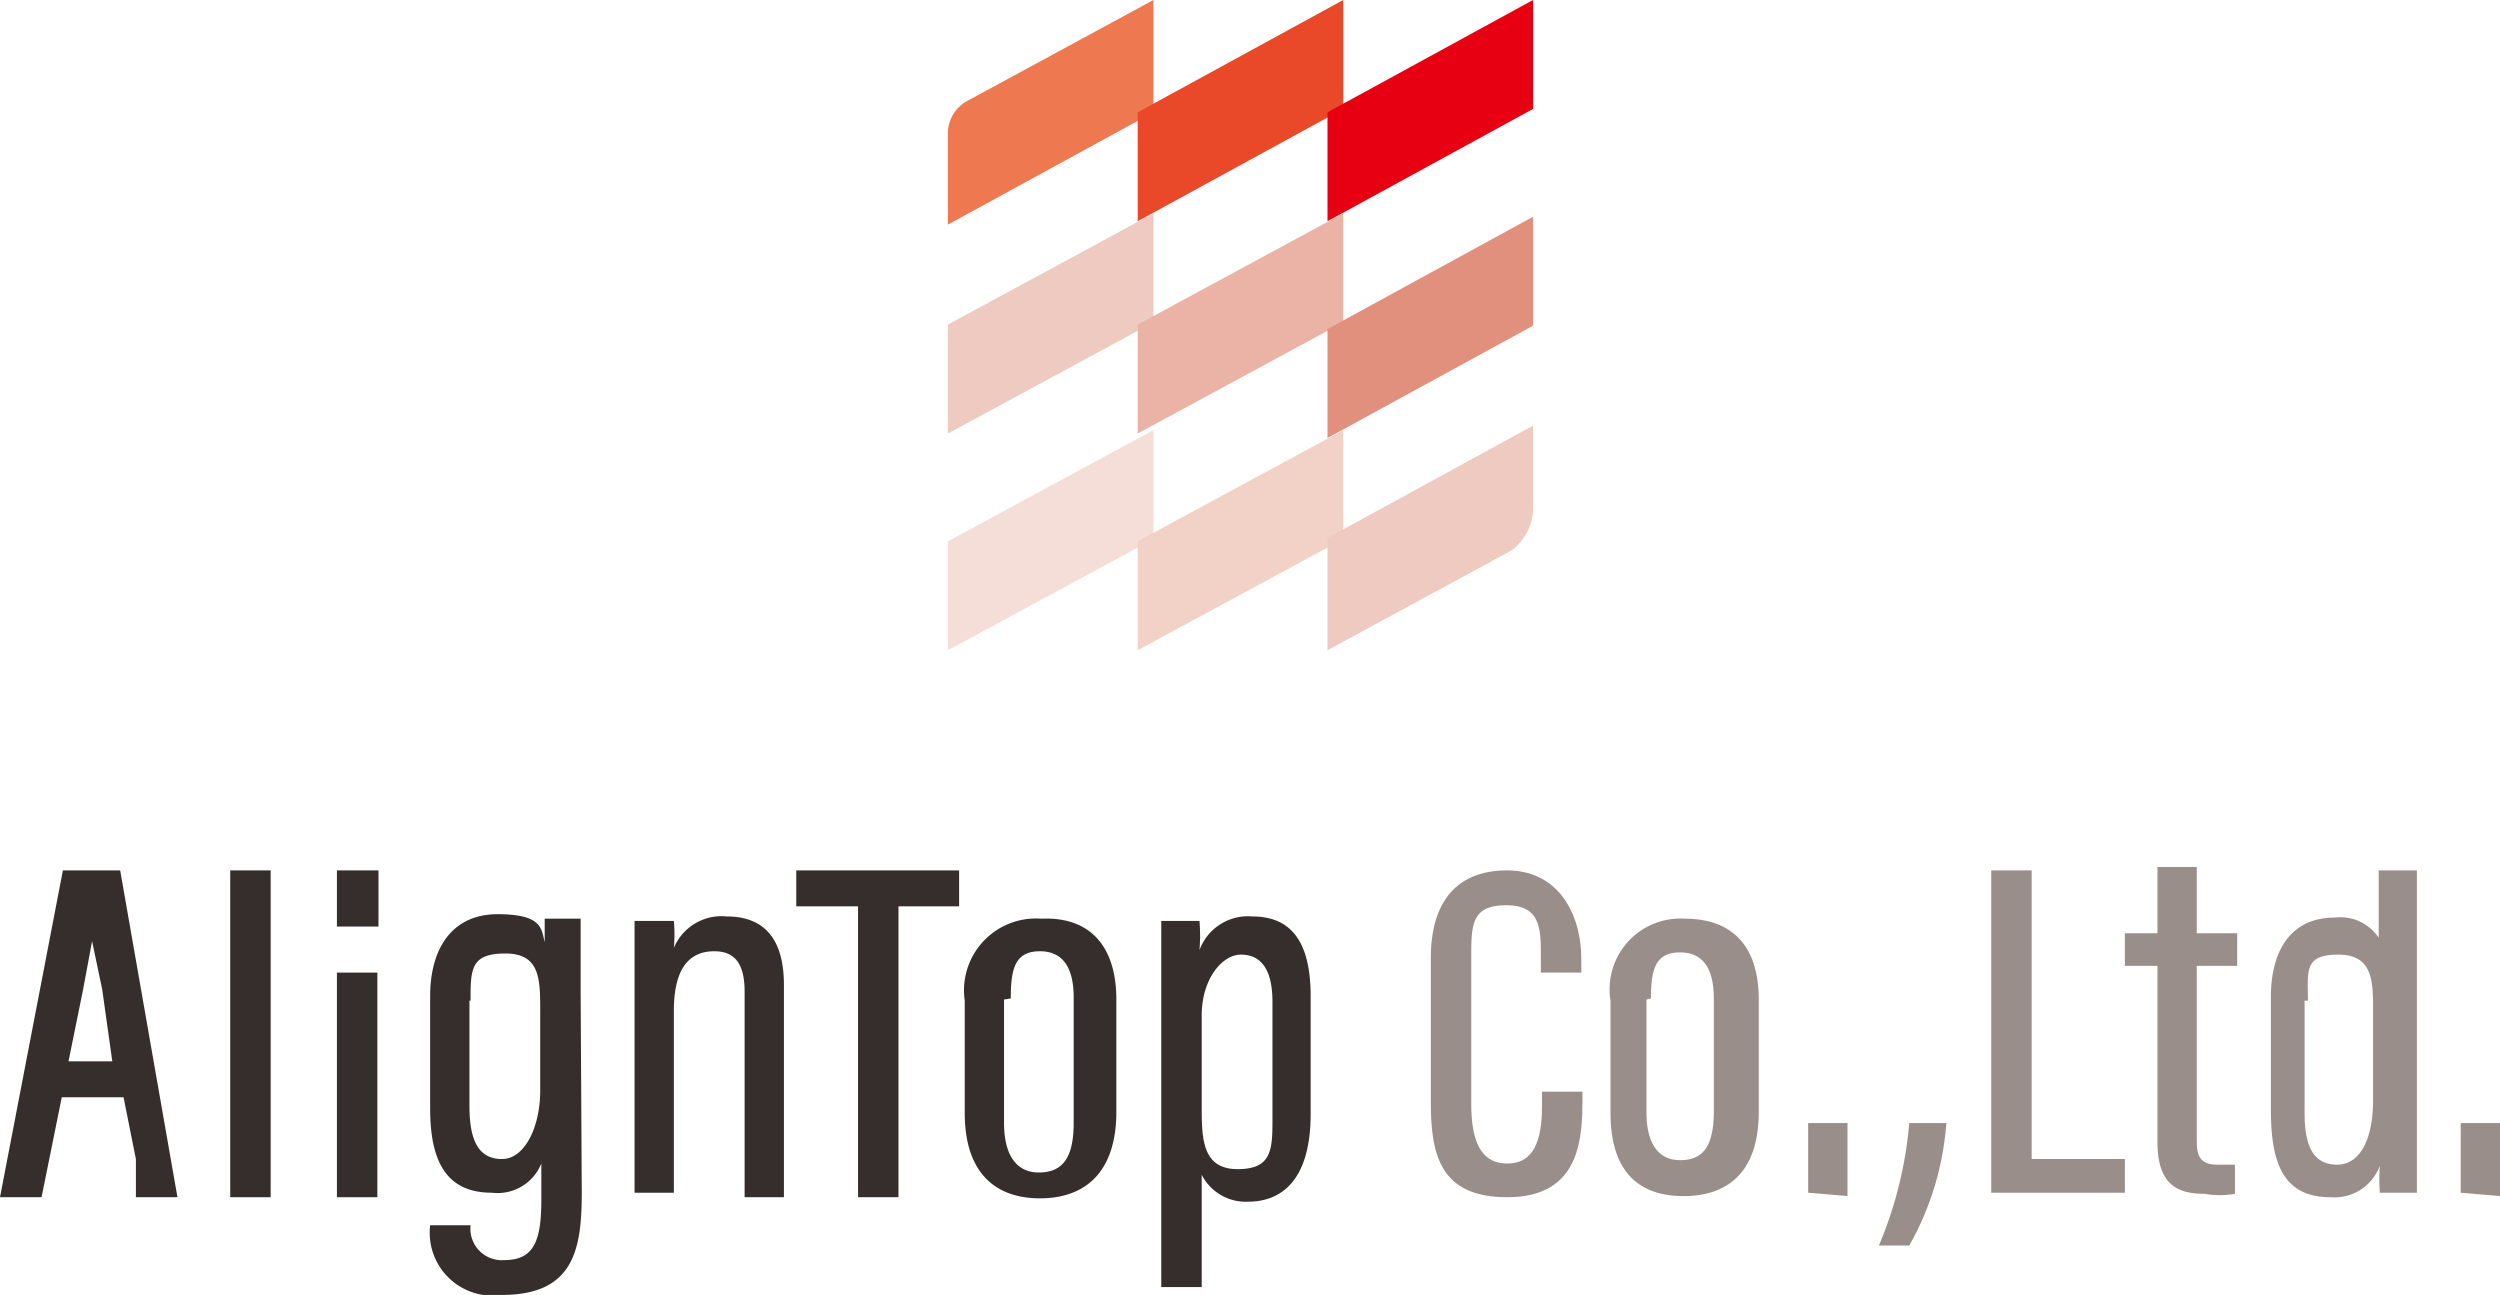 <svg xmlns="http://www.w3.org/2000/svg" viewBox="0 0 22.26 11.53"><defs><style>.cls-1{fill:#ee7951;}.cls-2{fill:#eecac1;}.cls-3{fill:#f4ded7;}.cls-4{fill:#e94829;}.cls-5{fill:#eab3a6;}.cls-6{fill:#f2d2c7;}.cls-7{fill:#e60012;}.cls-8{fill:#e0907c;}.cls-9{fill:#352e2d;}.cls-10{fill:#998e8a;}</style></defs><g id="レイヤー_2" data-name="レイヤー 2"><g id="レイヤー_1-2" data-name="レイヤー 1"><path class="cls-1" d="M10.27,1,8.44,2V1.2A.33.33,0,0,1,8.61.9L10.27,0Z"/><polygon class="cls-2" points="10.27 2.87 8.44 3.86 8.44 2.89 10.27 1.9 10.27 2.87"/><polygon class="cls-3" points="10.27 4.8 8.44 5.79 8.44 4.82 10.27 3.83 10.27 4.8"/><polygon class="cls-4" points="11.96 0.97 10.13 1.97 10.13 1 11.96 0 11.96 0.97"/><polygon class="cls-5" points="11.96 2.87 10.13 3.86 10.13 2.89 11.96 1.9 11.96 2.87"/><polygon class="cls-6" points="11.96 4.8 10.13 5.79 10.13 4.82 11.96 3.83 11.96 4.8"/><polygon class="cls-7" points="13.65 0.97 11.82 1.97 11.82 1 13.65 0 13.65 0.97"/><polygon class="cls-8" points="13.65 2.9 11.82 3.9 11.82 2.93 13.65 1.93 13.65 2.9"/><path class="cls-2" d="M13.46,4.9l-1.64.89v-1l1.83-1v.69A.48.48,0,0,1,13.46,4.9Z"/><path class="cls-9" d="M2.05,10.66V7.75h.36v2.91Z"/><path class="cls-9" d="M3,8.66h.36v2H3Zm0-.91h.37v.5H3Z"/><path class="cls-9" d="M5.18,10.61c0,.5-.06.92-.71.92a.56.56,0,0,1-.64-.62h.36v0a.28.28,0,0,0,.3.31c.27,0,.33-.18.33-.54v-.32a.42.42,0,0,1-.44.26c-.4,0-.55-.27-.55-.75v-1c0-.43.2-.73.6-.73s.39.13.42.25c0-.07,0-.16,0-.21h.32c0,.13,0,.36,0,.65Zm-1-1.7v.94c0,.32.09.47.29.47s.34-.28.34-.61V9c0-.28,0-.51-.31-.51S4.19,8.63,4.19,8.91Z"/><path class="cls-9" d="M5.65,9V8.2H6a1.34,1.34,0,0,1,0,.24.46.46,0,0,1,.47-.28c.29,0,.51.15.51.61v1.89H6.63V8.83c0-.24-.08-.36-.27-.36S6,8.58,6,9v1.62H5.65Z"/><path class="cls-9" d="M7.64,8.07H7.09V7.75H8.54v.32H8v2.59H7.64Z"/><path class="cls-9" d="M9.94,8.9v1c0,.53-.27.77-.68.77s-.67-.24-.67-.76v-1a.64.64,0,0,1,.68-.73C9.71,8.16,9.94,8.43,9.94,8.9Zm-1,0V10c0,.27.1.44.31.44s.31-.13.31-.44V8.88c0-.24-.08-.41-.3-.41S9,8.62,9,8.89Z"/><path class="cls-9" d="M10.7,10.46v1h-.36V8.2h.34a1.51,1.51,0,0,1,0,.26.46.46,0,0,1,.47-.3c.35,0,.52.23.52.71V9.92c0,.54-.22.78-.56.78A.44.44,0,0,1,10.7,10.46Zm.63-.54v-1c0-.3-.11-.42-.28-.42s-.35.22-.35.54v.8c0,.29,0,.57.32.57S11.33,10.22,11.33,9.92Z"/><path class="cls-10" d="M14.09,9.72v.1c0,.4-.07.84-.67.84s-.68-.38-.68-.85V8.53c0-.5.23-.78.68-.78s.66.38.66.79v.12h-.36V8.52c0-.25,0-.46-.31-.46s-.31.18-.31.46V9.83c0,.32.08.53.32.53s.31-.21.31-.51V9.72Z"/><path class="cls-10" d="M15.66,8.9v1c0,.52-.26.75-.67.75s-.65-.23-.65-.74v-1A.63.63,0,0,1,15,8.18C15.44,8.18,15.66,8.44,15.66,8.9Zm-1,0v1c0,.26.09.43.3.43s.3-.13.3-.44v-1c0-.24-.08-.41-.3-.41S14.7,8.63,14.7,8.89Z"/><path class="cls-10" d="M16.1,10.62V10h.35v.65Z"/><path class="cls-10" d="M21.91,10.62V10h.35v.65Z"/><path class="cls-10" d="M16.73,11.09A3.58,3.58,0,0,0,17,10h.33A2.58,2.58,0,0,1,17,11.09Z"/><path class="cls-10" d="M17.73,7.75h.36v2.57h.83l0,.3H17.73Z"/><path class="cls-10" d="M18.92,8.31h.29V7.72h.35v.59h.36V8.6h-.36v1.53c0,.12,0,.24.18.24h.16v.26a.8.8,0,0,1-.27,0c-.25,0-.42-.09-.42-.46V8.6h-.29Z"/><path class="cls-10" d="M21.52,7.75v2.87h-.33a1.66,1.66,0,0,1,0-.24.43.43,0,0,1-.44.28c-.43,0-.53-.32-.53-.78v-1c0-.42.18-.71.57-.71a.41.41,0,0,1,.39.18V7.75Zm-1,1.16v1c0,.3.08.46.29.46s.32-.24.32-.57V9c0-.26,0-.5-.31-.5S20.55,8.65,20.55,8.91Z"/><polygon class="cls-9" points="0.37 10.66 0.37 10.66 0.37 10.66 0.37 10.66"/><polygon class="cls-9" points="1.28 10.66 1.28 10.66 1.27 10.65 1.28 10.66"/><path class="cls-9" d="M1.07,7.75H.56L0,10.66H.37l.18-.89H1.1l.11.55,0,.12,0,.13,0,.09h.37ZM.61,9.45l.13-.64.08-.43.09.43L1,9.45Z"/></g></g></svg>